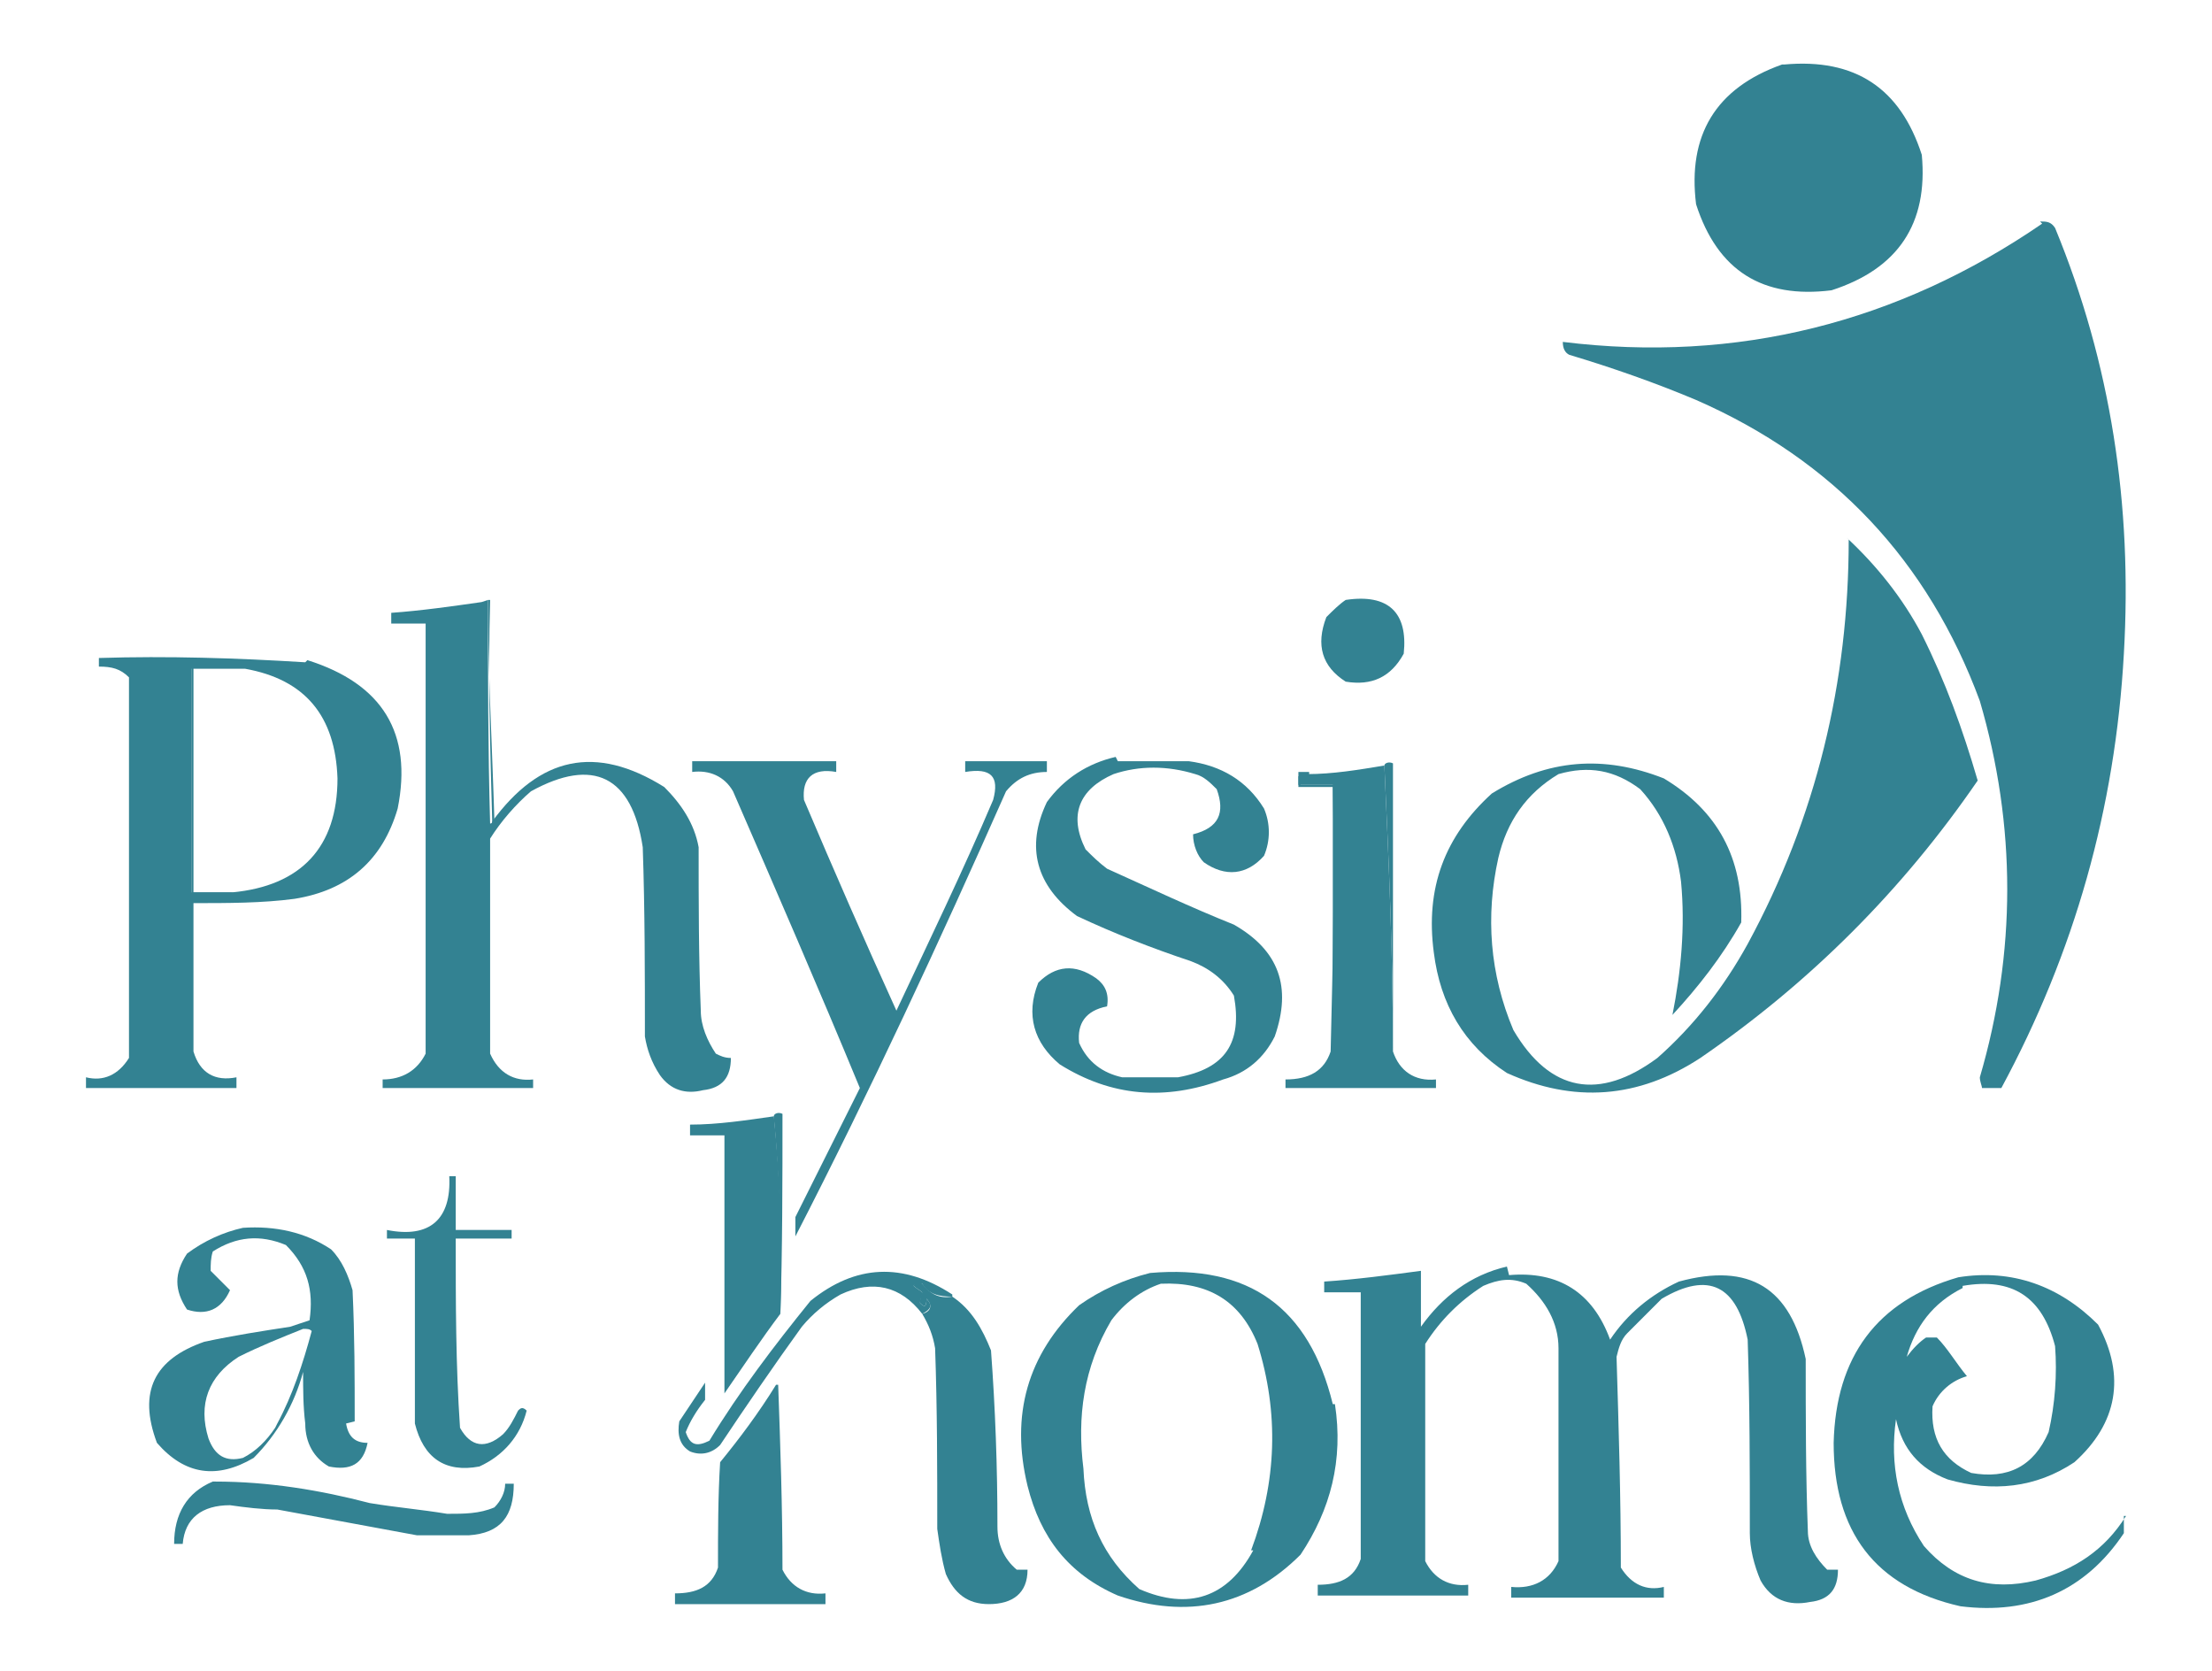 <?xml version="1.0" encoding="UTF-8"?>
<svg xmlns="http://www.w3.org/2000/svg" version="1.1" viewBox="0 0 102.9 77.7">
  <defs>
    <style>
      .cls-1 {
        fill: #338292;
        fill-rule: evenodd;
      }
    </style>
  </defs>
  <!-- Generator: Adobe Illustrator 28.7.1, SVG Export Plug-In . SVG Version: 1.2.0 Build 142)  -->
  <g>
    <g id="Capa_1">
      <g>
        <path class="cls-1" d="M83,3c3.3-.3,5.4,1.1,6.4,4.2.3,3.2-1.1,5.3-4.2,6.3-3.2.4-5.3-.9-6.3-4-.4-3.2.9-5.4,4-6.5Z"/>
        <path class="cls-1" d="M94.9,10.3c.3,0,.5,0,.7.3,2.6,6.3,3.6,12.9,3.2,19.8-.4,7.2-2.3,13.9-5.7,20.2-.3,0-.6,0-.9,0,0-.1-.1-.3-.1-.5,1.7-5.8,1.7-11.7,0-17.5-2.4-6.5-6.8-11.2-13.2-14-1.9-.8-3.9-1.5-5.9-2.1-.2-.1-.3-.3-.3-.6,8.1,1,15.6-.9,22.3-5.5Z"/>
        <path class="cls-1" d="M22.7,27.9c0,3.4.2,6.9.3,10.3,0,0,0,.1-.1.1-.1-3.5-.2-6.9-.1-10.4Z"/>
        <path class="cls-1" d="M62.6,27.9c2-.3,2.9.6,2.7,2.5-.6,1.1-1.5,1.5-2.7,1.3-1.1-.7-1.4-1.7-.9-3,.3-.3.6-.6.9-.8Z"/>
        <path class="cls-1" d="M22.7,27.9c0,3.5,0,6.9.1,10.4,0,0,.1,0,.1-.1,2.2-3,4.8-3.6,8-1.6.8.8,1.4,1.7,1.6,2.8,0,2.5,0,5.1.1,7.6,0,.7.3,1.4.7,2,.2.1.4.2.7.2,0,.9-.4,1.4-1.3,1.5-.8.2-1.5,0-2-.7-.4-.6-.6-1.2-.7-1.8,0-2.9,0-5.9-.1-8.8-.5-3.3-2.3-4.2-5.2-2.6-.7.6-1.4,1.4-1.9,2.2,0,3.3,0,6.7,0,10,.4.9,1.1,1.3,2,1.2v.4h-7v-.4c.9,0,1.6-.4,2-1.2,0-6.7,0-13.4,0-20h-1.6v-.5c1.4-.1,2.8-.3,4.2-.5Z"/>
        <path class="cls-1" d="M14.2,30.8c-3.2-.2-6.4-.3-9.6-.2v.4c.6,0,1,.1,1.4.5,0,5.9,0,11.8,0,17.7-.5.8-1.2,1.1-2,.9v.5h7v-.5c-1,.2-1.7-.2-2-1.2,0-2.3,0-4.6,0-6.9,1.6,0,3.2,0,4.7-.2,2.5-.4,4.1-1.8,4.8-4.2.7-3.5-.7-5.8-4.2-6.9ZM10.9,41.5h-2v-10.4h2.5c2.8.5,4.2,2.2,4.3,5.1,0,3.2-1.7,5-4.9,5.3Z"/>
        <path class="cls-1" d="M9,41.5h2c-.7.1-1.4.2-2.1.1v-10.7c.9,0,1.8,0,2.6.1h-2.5v10.4Z"/>
        <path class="cls-1" d="M64.4,35.6c0-.1.2-.2.4-.1v13.4c0-4.5-.2-8.9-.4-13.3Z"/>
        <path class="cls-1" d="M32.3,35.4h6.6v.5c-1.1-.2-1.6.3-1.5,1.3,1.4,3.3,2.8,6.5,4.3,9.8,1.5-3.2,3.1-6.5,4.5-9.8.3-1.1-.1-1.5-1.3-1.3v-.5h3.8v.5c-.8,0-1.4.3-1.9.9-3.1,7-6.3,13.9-9.8,20.7,0-.3,0-.6,0-.9,1-2,2-4,3-6-1.9-4.6-3.9-9.2-5.9-13.8-.4-.7-1.1-1-1.9-.9v-.5Z"/>
        <path class="cls-1" d="M64.4,35.6c.2,4.4.4,8.8.4,13.3.3.9,1,1.4,2,1.3v.4h-7v-.4c1.1,0,1.8-.4,2.1-1.3.1-4.1.2-8.2.1-12.4h-1.6v-.4c.2,0,.3,0,.4-.1,1.2,0,2.4-.2,3.6-.4Z"/>
        <path class="cls-1" d="M60.9,36c0,.1-.2.2-.4.1v.4h1.6c0,4.2,0,8.3-.1,12.4v-12.3h-1.6v-.7h.5Z"/>
        <path class="cls-1" d="M85.9,25c1.4,1.3,2.6,2.8,3.5,4.5,1.1,2.2,1.9,4.4,2.6,6.8-3.5,5.1-7.8,9.4-12.9,12.9-2.9,1.9-5.9,2.1-9,.7-2-1.3-3.1-3.2-3.4-5.6-.4-3,.5-5.4,2.7-7.4,2.6-1.6,5.2-1.8,8-.7,2.5,1.5,3.7,3.7,3.6,6.7-.9,1.6-2,3-3.2,4.3.4-2,.6-4.1.4-6.2-.2-1.6-.8-3.1-1.9-4.3-1.2-.9-2.4-1.1-3.8-.7-1.5.9-2.4,2.2-2.8,3.9-.6,2.7-.4,5.4.7,8,1.7,2.9,4,3.3,6.7,1.3,1.7-1.5,3.1-3.3,4.2-5.3,3.2-5.9,4.7-12.2,4.7-18.8Z"/>
        <path class="cls-1" d="M52,35.4c1.1,0,2.2,0,3.3,0,1.5.2,2.7.9,3.5,2.2.3.7.3,1.5,0,2.2-.8.9-1.8,1-2.8.3-.3-.3-.5-.8-.5-1.3,1.2-.3,1.5-1,1.1-2.1-.3-.3-.6-.6-1-.7-1.3-.4-2.6-.4-3.8,0-1.6.7-2.1,1.9-1.3,3.5.3.3.6.6,1,.9,2,.9,3.9,1.8,5.9,2.6,2.1,1.2,2.7,2.9,1.9,5.2-.5,1-1.3,1.7-2.4,2-2.7,1-5.2.8-7.6-.7-1.2-1-1.6-2.3-1-3.8.8-.8,1.7-.9,2.7-.2.4.3.6.7.5,1.3-1,.2-1.4.8-1.3,1.7.4.9,1.1,1.4,2,1.6.9,0,1.8,0,2.6,0,2.2-.4,3-1.6,2.6-3.8-.5-.8-1.2-1.3-2-1.6-1.8-.6-3.6-1.3-5.3-2.1-1.9-1.4-2.4-3.2-1.4-5.3.8-1.1,1.9-1.8,3.2-2.1Z"/>
        <path class="cls-1" d="M36,51.9c.3,3,.4,6.1.3,9.2-.9,1.2-1.7,2.4-2.6,3.7,0-4,0-8,0-12h-1.6v-.5c1.3,0,2.6-.2,4-.4Z"/>
        <path class="cls-1" d="M36,51.9c0-.1.2-.2.4-.1,0,3.1,0,6.3-.1,9.4,0-3.1,0-6.2-.3-9.2Z"/>
        <path class="cls-1" d="M20.8,54.7h.4v2.5h2.6v.4h-2.6c0,3,0,5.9.2,8.8.5.9,1.2,1,2,.3.3-.3.5-.7.7-1.1.1-.1.2-.2.4,0-.3,1.2-1.1,2.1-2.2,2.6-1.6.3-2.6-.4-3-2,0-2.9,0-5.7,0-8.6h-1.3v-.4c2,.4,3-.5,2.9-2.5Z"/>
        <path class="cls-1" d="M16.5,66.1c0-2,0-4-.1-6.1-.2-.7-.5-1.4-1-1.9-1.2-.8-2.6-1.1-4.1-1-.9.2-1.8.6-2.6,1.2-.6.9-.6,1.7,0,2.6.9.3,1.6,0,2-.9-.3-.3-.6-.6-.9-.9,0-.3,0-.6.1-.9,1.1-.7,2.2-.8,3.4-.3,1,1,1.3,2.1,1.1,3.5-.3.1-.6.2-.9.3-1.3.2-2.6.4-4,.7-2.3.8-3.1,2.3-2.2,4.7,1.3,1.5,2.8,1.7,4.5.7,1.1-1.1,1.9-2.5,2.3-4,0,.8,0,1.6.1,2.4,0,.9.4,1.6,1.1,2,1,.2,1.6-.1,1.8-1.1-.6,0-.9-.3-1-.9ZM12.8,66.4c-.4.6-.9,1.1-1.5,1.4-.8.2-1.3-.1-1.6-.9-.5-1.6,0-2.9,1.4-3.8,1-.5,2-.9,3-1.3.2,0,.3,0,.4.1-.4,1.5-.9,3-1.6,4.3Z"/>
        <path class="cls-1" d="M98.9,70.5c-1,1.6-2.4,2.5-4.2,3-2.1.5-3.8,0-5.2-1.6-1.2-1.8-1.6-3.8-1.3-5.9.3,1.4,1.1,2.3,2.4,2.8,2.1.6,4.1.4,5.9-.8,2-1.8,2.4-4,1.1-6.4-1.8-1.8-4-2.6-6.5-2.2-3.8,1.1-5.7,3.7-5.8,7.7,0,4.1,1.9,6.7,5.9,7.6,3.2.4,5.8-.7,7.6-3.4,0-.3,0-.5,0-.8ZM91.3,59.8c2.3-.4,3.7.5,4.3,2.8.1,1.3,0,2.7-.3,4-.7,1.6-1.9,2.2-3.6,1.9-1.3-.6-1.9-1.6-1.8-3.1.3-.7.9-1.2,1.6-1.4-.5-.6-.9-1.3-1.4-1.8-.2,0-.4,0-.5,0-.3.2-.6.5-.9.9.4-1.4,1.2-2.5,2.6-3.2Z"/>
        <path class="cls-1" d="M62,65.3c-1.1-4.5-3.9-6.5-8.5-6.1-1.2.3-2.3.8-3.3,1.5-2.4,2.3-3.2,5.1-2.4,8.4.6,2.4,1.9,4.1,4.2,5.1,3.2,1.1,6.1.5,8.5-1.9,1.4-2.1,2-4.4,1.6-7ZM58.3,72.1c-1.2,2.2-3,2.8-5.3,1.8-1.7-1.5-2.5-3.3-2.6-5.6-.3-2.4,0-4.7,1.3-6.9.6-.8,1.4-1.4,2.3-1.7,2.2-.1,3.7.8,4.5,2.8,1,3.2.9,6.4-.3,9.6Z"/>
        <path class="cls-1" d="M70.2,59.3c2.3-.2,3.9.8,4.7,3,.8-1.2,1.9-2.1,3.2-2.7,3.3-.9,5.2.3,5.9,3.6,0,2.7,0,5.4.1,8,0,.7.4,1.3.9,1.8.2,0,.3,0,.5,0,0,.9-.4,1.4-1.3,1.5-1,.2-1.8-.1-2.3-1-.3-.7-.5-1.5-.5-2.2,0-3,0-6-.1-9-.5-2.5-1.8-3.2-4-1.9l-1.6,1.6c-.3.3-.4.7-.5,1.1.1,3.3.2,6.5.2,9.8.5.8,1.2,1.1,2,.9v.5h-7.1v-.5c1,.1,1.8-.3,2.2-1.2,0-3.3,0-6.6,0-9.9,0-1.2-.6-2.2-1.5-3-.7-.3-1.3-.2-2,.1-1.1.7-2,1.6-2.7,2.7,0,3.4,0,6.8,0,10.1.4.8,1.1,1.2,2,1.1v.5h-7v-.5c1,0,1.7-.3,2-1.2,0-4.1,0-8.3,0-12.4h-1.7v-.5c1.5-.1,3-.3,4.5-.5,0,.9,0,1.8,0,2.6,1-1.4,2.3-2.4,4-2.8Z"/>
        <path class="cls-1" d="M44.3,60.3c-.6,0-1.1-.1-1.4-.6-.2,0-.3,0-.4.1.1.1.3.2.4.3,0,.2-.1.3-.1.5.2.2.3.2.3-.2.3.3.2.5-.2.7-1-1.3-2.3-1.6-3.8-.9-.7.4-1.3.9-1.8,1.5-1.3,1.8-2.6,3.7-3.8,5.5-.4.4-.9.5-1.4.3-.5-.3-.6-.8-.5-1.4.4-.6.8-1.2,1.2-1.8,0,.3,0,.5,0,.8-.4.5-.7,1-.9,1.5.2.6.5.7,1.1.4,1.4-2.3,3-4.4,4.7-6.5,2.1-1.7,4.3-1.8,6.6-.3Z"/>
        <path class="cls-1" d="M44.3,60.3c.9.6,1.4,1.5,1.8,2.5.2,2.7.3,5.4.3,8.2,0,.8.3,1.5.9,2,.2,0,.3,0,.5,0,0,1.1-.7,1.6-1.8,1.6-1,0-1.6-.5-2-1.4-.2-.7-.3-1.4-.4-2.1,0-2.8,0-5.6-.1-8.4-.1-.6-.3-1.1-.6-1.6.4-.1.5-.4.2-.7,0,.4-.1.4-.3.2,0-.1,0-.3.1-.5-.1-.1-.3-.2-.4-.3.1-.2.2-.2.4-.1.4.5.8.7,1.4.6Z"/>
        <path class="cls-1" d="M36.2,64.4c.1,2.8.2,5.7.2,8.6.4.8,1.1,1.2,2,1.1v.5h-7v-.5c1,0,1.7-.3,2-1.2,0-1.6,0-3.3.1-4.9.9-1.1,1.8-2.3,2.6-3.6Z"/>
        <path class="cls-1" d="M10,68.9c2.5,0,4.9.4,7.2,1,1.2.2,2.4.3,3.6.5.8,0,1.5,0,2.2-.3.3-.3.5-.7.5-1.1h.4c0,1.5-.6,2.3-2.1,2.4-.8,0-1.6,0-2.4,0-2.2-.4-4.3-.8-6.5-1.2-.7,0-1.5-.1-2.2-.2-1.3,0-2.1.6-2.2,1.8h-.4c0-1.4.6-2.4,1.8-2.9Z"/>
      </g>
    </g>
  </g>
</svg>